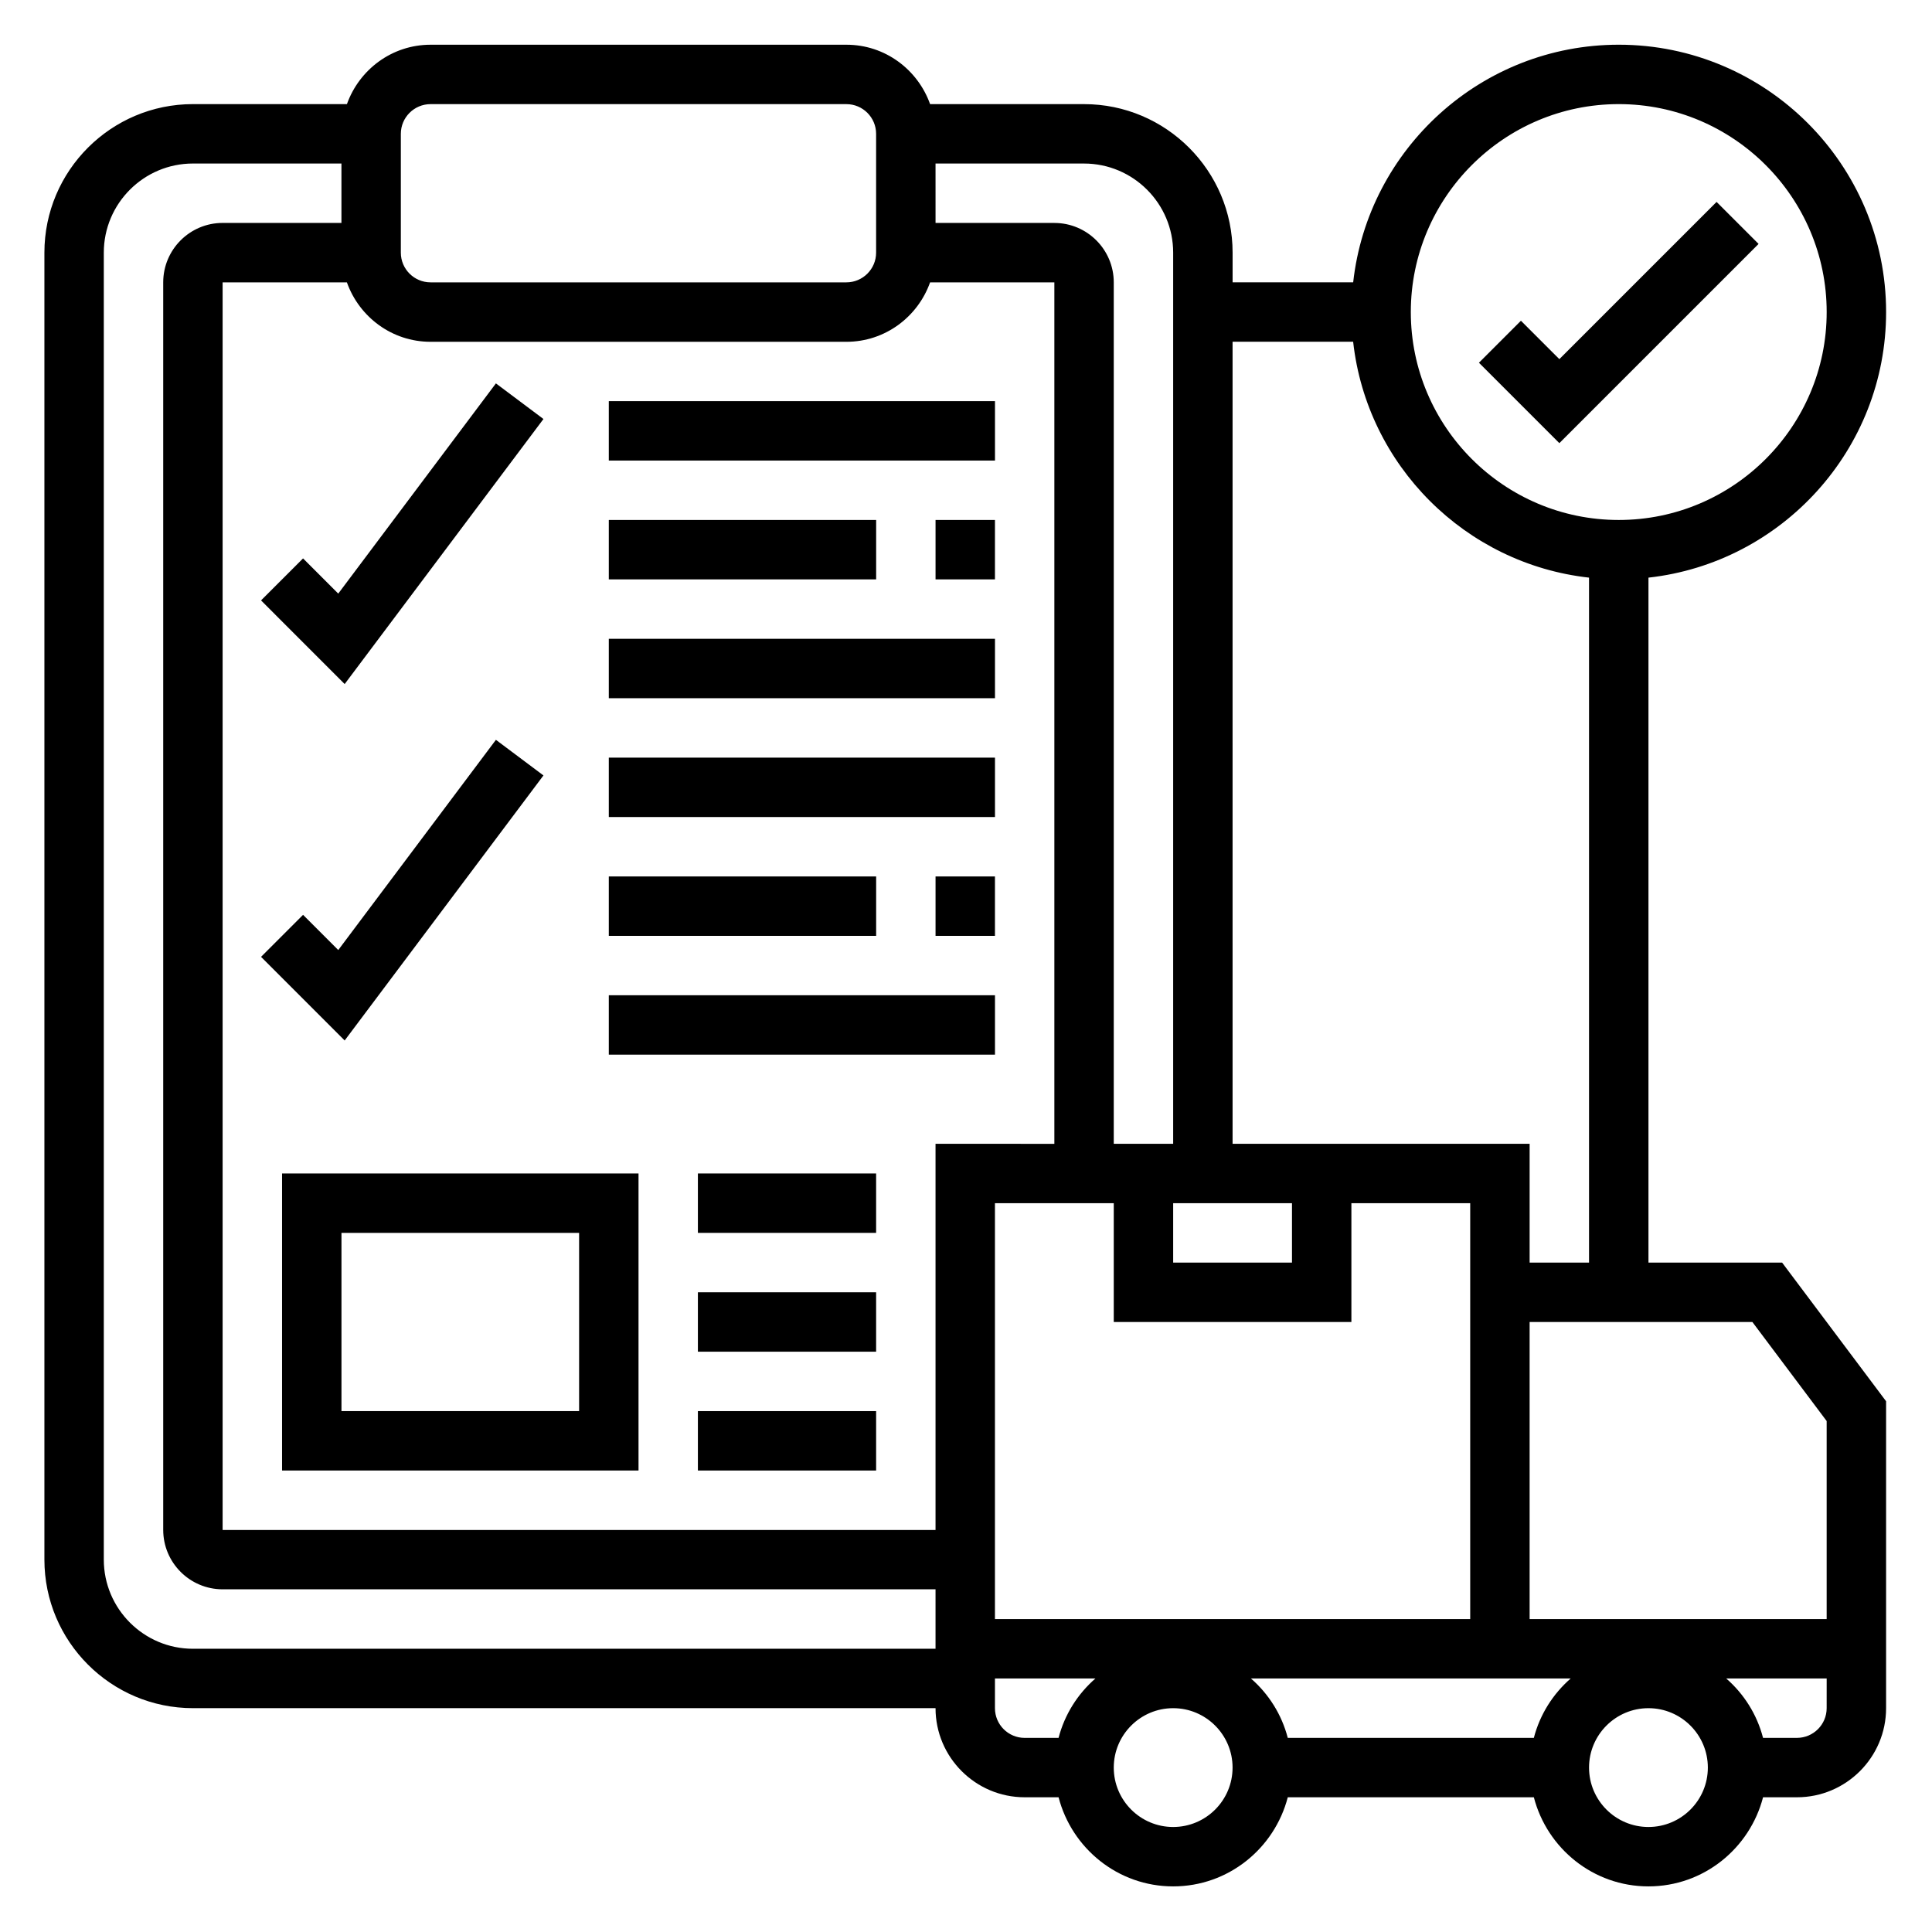 <?xml version="1.0" encoding="UTF-8"?>
<!-- Uploaded to: SVG Find, www.svgrepo.com, Generator: SVG Find Mixer Tools -->
<svg fill="#000000" width="800px" height="800px" version="1.1" viewBox="144 144 512 512" xmlns="http://www.w3.org/2000/svg">
 <g>
  <path d="m610.04 208.64-11.129-11.129-41.668 41.664-10.18-10.176-11.129 11.129 21.309 21.309z"/>
  <path d="m288.02 255.04-12.598-9.438-41.781 55.711-9.328-9.328-11.133 11.129 22.16 22.168z"/>
  <path d="m580.86 478.6v-181.52c35.367-3.93 62.977-33.977 62.977-70.383 0-39.07-31.789-70.848-70.848-70.848-36.398 0-66.457 27.605-70.383 62.977h-31.953v-7.871c0-21.703-17.656-39.359-39.359-39.359h-40.809c-3.258-9.141-11.918-15.742-22.168-15.742h-110.21c-10.25 0-18.91 6.606-22.168 15.742l-40.812-0.004c-21.703 0-39.359 17.656-39.359 39.359v346.37c0 21.703 17.656 39.359 39.359 39.359h196.8c0 13.02 10.598 23.617 23.617 23.617h8.988c3.519 13.547 15.742 23.617 30.371 23.617 14.625 0 26.852-10.066 30.371-23.617h65.211c3.519 13.547 15.742 23.617 30.371 23.617 14.625 0 26.852-10.066 30.371-23.617h8.988c13.02 0 23.617-10.598 23.617-23.617v-81.336l-27.551-36.738zm-7.875-307.01c30.387 0 55.105 24.727 55.105 55.105 0 30.379-24.719 55.105-55.105 55.105s-55.105-24.727-55.105-55.105c0.004-30.379 24.723-55.105 55.105-55.105zm-102.34 62.977h31.953c3.644 32.785 29.734 58.867 62.512 62.512v181.52h-15.742v-31.488h-78.719zm31.488 259.78v-31.488h31.488v110.21h-125.95v-110.21h31.488v31.488zm-15.742-31.488v15.742h-31.488v-15.742zm-94.465-275.52h39.359c13.02 0 23.617 10.598 23.617 23.617v236.16h-15.742v-228.29c0-8.684-7.062-15.742-15.742-15.742h-31.488zm-141.7-7.871c0-4.344 3.535-7.871 7.871-7.871h110.21c4.336 0 7.871 3.527 7.871 7.871v31.488c0 4.344-3.535 7.871-7.871 7.871h-110.21c-4.336 0-7.871-3.527-7.871-7.871zm141.7 393.6v7.871h-196.8c-13.02 0-23.617-10.598-23.617-23.617v-346.37c0-13.02 10.598-23.617 23.617-23.617h39.359v15.742h-31.488c-8.684 0-15.742 7.062-15.742 15.742v330.62c0 8.684 7.062 15.742 15.742 15.742h188.93zm0-125.95v102.34h-188.93v-330.62h32.938c3.258 9.141 11.918 15.742 22.168 15.742h110.21c10.25 0 18.91-6.606 22.168-15.742h32.938v228.29zm32.605 157.44h-8.988c-4.336 0-7.871-3.527-7.871-7.871v-7.871h26.625c-4.703 4.106-8.152 9.531-9.766 15.742zm30.371 23.613c-8.684 0-15.742-7.062-15.742-15.742 0-8.684 7.062-15.742 15.742-15.742 8.684 0 15.742 7.062 15.742 15.742 0 8.684-7.059 15.742-15.742 15.742zm95.582-23.613h-65.211c-1.613-6.219-5.062-11.645-9.762-15.742h84.734c-4.699 4.106-8.148 9.531-9.762 15.742zm30.371 23.613c-8.684 0-15.742-7.062-15.742-15.742 0-8.684 7.062-15.742 15.742-15.742 8.684 0 15.742 7.062 15.742 15.742 0 8.684-7.059 15.742-15.742 15.742zm47.23-31.488c0 4.344-3.535 7.871-7.871 7.871h-8.988c-1.613-6.219-5.062-11.645-9.762-15.742h26.625zm0-23.613h-78.719v-78.719h59.039l19.68 26.238z"/>
  <path d="m305.34 250.31h102.34v15.742h-102.34z"/>
  <path d="m391.93 281.8h15.742v15.742h-15.742z"/>
  <path d="m305.34 281.8h70.848v15.742h-70.848z"/>
  <path d="m305.34 313.29h102.34v15.742h-102.34z"/>
  <path d="m288.02 349.5-12.598-9.438-41.781 55.707-9.328-9.328-11.133 11.133 22.16 22.168z"/>
  <path d="m305.34 344.78h102.34v15.742h-102.34z"/>
  <path d="m391.93 376.27h15.742v15.742h-15.742z"/>
  <path d="m305.34 376.27h70.848v15.742h-70.848z"/>
  <path d="m305.34 407.75h102.34v15.742h-102.34z"/>
  <path d="m218.75 533.7h94.465v-78.719h-94.465zm15.742-62.973h62.977v47.23h-62.977z"/>
  <path d="m328.95 454.98h47.23v15.742h-47.23z"/>
  <path d="m328.95 486.47h47.23v15.742h-47.23z"/>
  <path d="m328.95 517.96h47.23v15.742h-47.23z"/>
 </g>
</svg>
